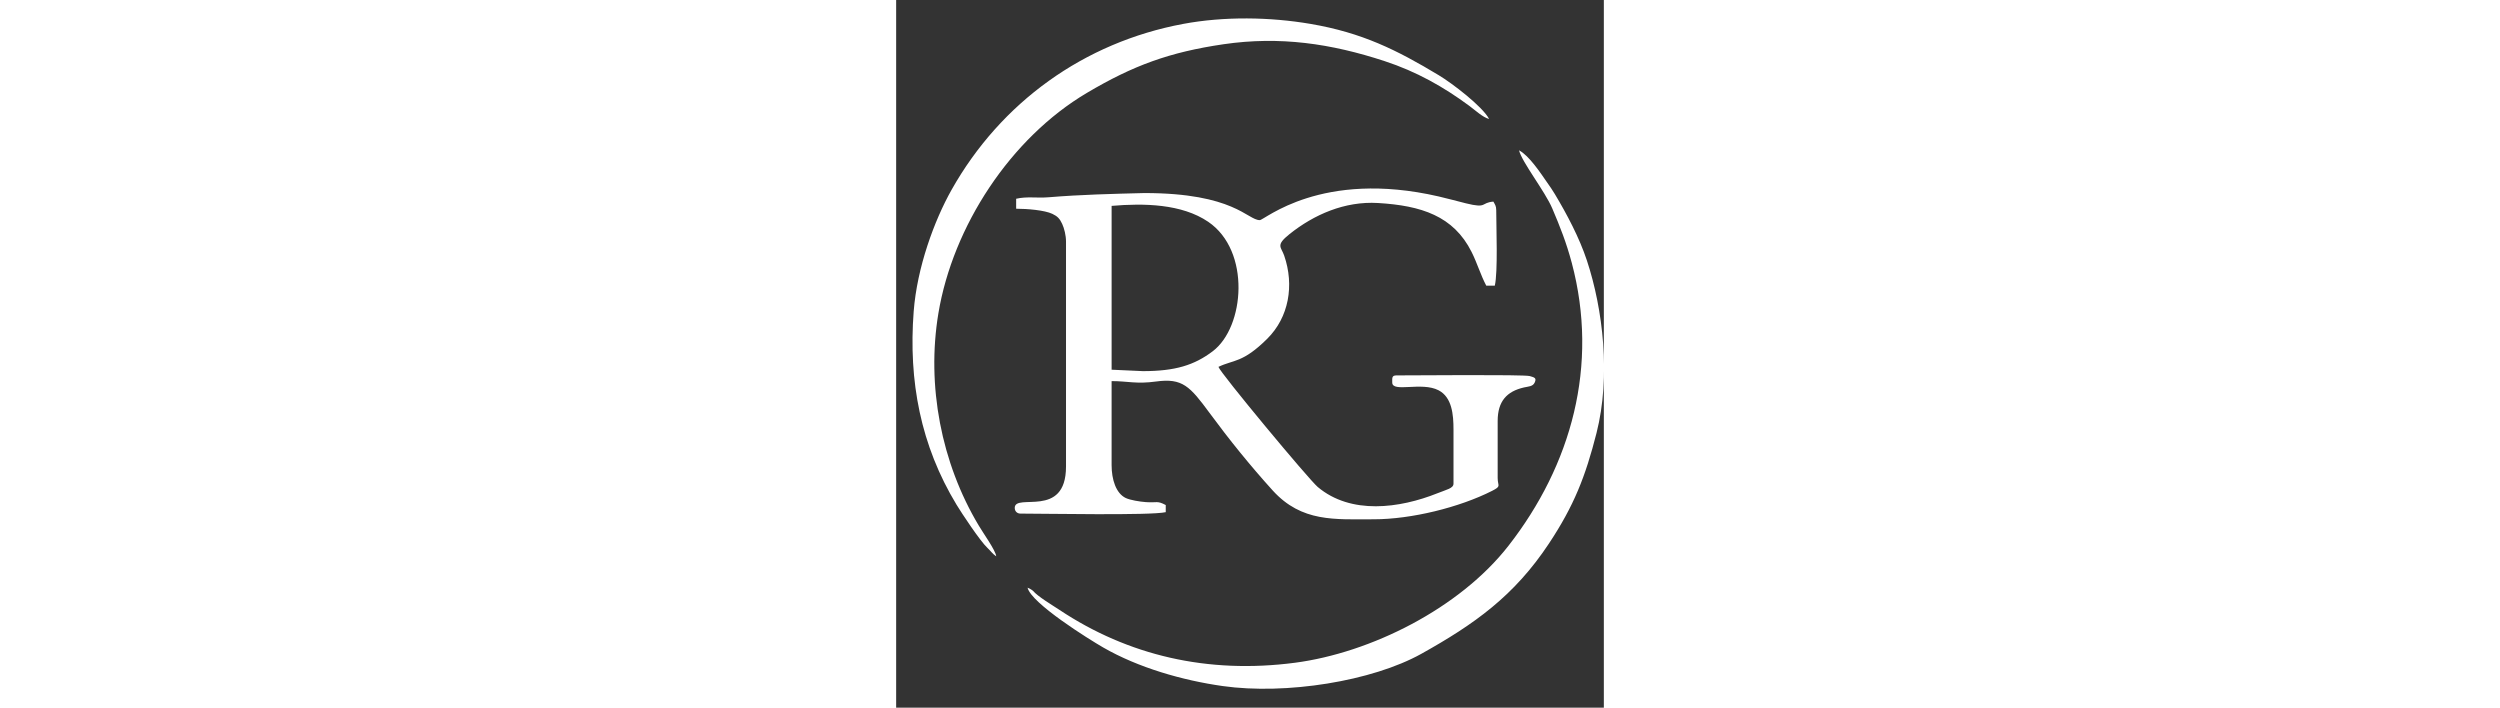 <?xml version="1.0" encoding="UTF-8"?> <svg xmlns="http://www.w3.org/2000/svg" xmlns:xlink="http://www.w3.org/1999/xlink" xmlns:xodm="http://www.corel.com/coreldraw/odm/2003" xml:space="preserve" width="650px" height="184px" version="1.1" style="shape-rendering:geometricPrecision; text-rendering:geometricPrecision; image-rendering:optimizeQuality; fill-rule:evenodd; clip-rule:evenodd" viewBox="0 0 4550.5 4550.5"><rect x="0" y="0" width="4550.5" height="4550.5" fill="#333333" stroke="none"/> <defs> <style type="text/css"> .fil0 {fill:none} .fil1 {fill:white} .fil2 {fill:white;fill-rule:nonzero} </style> </defs> <g id="Слой_x0020_1">  <path class="fil1" d="M1586.9 2386.4l-201.5 -9.2 0 -1053.4c207.2,-17.8 450.6,-13.6 621.2,102.4 274.9,186.8 234.6,676.4 29.3,832.1 -118.8,90.1 -241.8,128.1 -449,128.1zm-943.5 1190.8c-3.1,-37.5 -87,-154 -112.8,-198.7 -241,-402.8 -336.2,-899.7 -259,-1363.9 93,-558.9 463.1,-1126.3 955.1,-1417.4 297.3,-176.1 530.4,-261.7 878.2,-312.7 362.8,-53.1 692.1,-4.3 1035.7,108.4 204.4,67 377.9,164.5 545.4,288.2 35.3,26.1 87.4,74.7 126.8,83.9 -43,-81.2 -237.8,-229.6 -323.4,-281.1 -272.1,-163.9 -494.2,-273.7 -824.1,-330.1 -262.7,-44.9 -556.1,-49.2 -819.5,-0.1 -638.3,119.1 -1172.6,504.5 -1489.2,1066.5 -111.8,198.4 -222.2,499.9 -243.8,782.1 -34.4,449 44.9,862.6 275.8,1243.4 31.8,52.5 151.2,233.5 198.6,277.5 21.8,20.3 31.6,37.5 56.2,54zm236 221.4c-15,-11.9 -18.6,-11.5 -34.5,-19.9 23.5,100.6 395.3,332.1 485.9,384.3 226.6,130.7 511.9,212 768.5,248.3 407.4,57.6 961.6,-31.1 1277.7,-207.3 341.4,-190.5 597.2,-371.9 820.6,-709.2 160.5,-242.4 234.5,-429.6 305.9,-710.9 92.4,-364.8 41.8,-794.7 -61.9,-1108.8 -48.4,-146.5 -129,-298.3 -205.7,-426.4 -19.5,-32.5 -29.8,-46.2 -51.2,-77 -41.6,-59.9 -114.5,-170.8 -179.5,-205.2 17.3,74.2 166.5,263.3 213.3,372.9 50.2,117.7 90.8,219.9 125.7,350.7 175.6,659.8 -2.3,1300.3 -406.9,1819.2 -314.4,403.2 -886.2,688.3 -1373,752.2 -561.9,73.7 -1073.7,-46.9 -1514.2,-339.9 -46.4,-30.8 -138.7,-85.3 -170.7,-123zm1458.6 -2383.2c-79.1,0 -164.4,-174.1 -741.9,-174.1 -207.8,5.3 -407.1,9.9 -614.3,27 -77.8,6.5 -140.2,-6.6 -210.2,9.7l0 64.1c70.7,0 183,9.3 232.7,32.9 33.9,16.1 47.9,31.5 63.4,64.9 13.3,28.9 24.5,73.9 24.5,112.9l0 1447.3c0,339.5 -329.7,166.4 -329.7,265.6 0,21.5 15.2,36.7 36.6,36.7 153.8,0 838.3,13.2 934.4,-9.2l0 -45.8c-56.3,-29.8 -54.7,-13.5 -127.8,-18.8 -39.6,-2.9 -100.2,-12.7 -129.3,-26.4 -62.9,-29.8 -91,-119.1 -91,-211.3l0 -540.4c106.1,0 158.2,20.1 286.4,2.5 169.3,-23.2 217.3,31 343,201.6 127.6,173.3 263,340.8 407.1,499.8 186.1,204.4 398.8,184.6 648.9,184.6 242.8,0 551.5,-76.6 760.9,-182.7 62.2,-31.5 36.1,-29.6 36.1,-82.9l0 -366.4c0,-126.9 58.7,-190.5 169,-215.7 28,-6.5 56.8,-5.4 68.8,-31.1 13.6,-29 0.5,-33.1 -31.4,-42.1 -38.7,-10.8 -755.4,-4.3 -856.8,-4.3 -31.1,0 -27.5,16.1 -27.5,45.8 0,66.9 188.9,-6.9 298.1,50 86.7,45.2 95.8,157.1 95.8,252.3l0 348.1c0,29.9 -44.1,37.9 -103.3,61.6 -242.9,97.1 -556.2,139.6 -769.8,-40.5 -57,-48 -628.4,-735 -638.3,-772.2 98.2,-47.2 155.7,-23.8 313.9,-180.8 138.4,-137.5 175.3,-342.7 108.7,-535 -19.4,-56.1 -57,-64.8 34,-137.5 157.4,-125.8 355.4,-213.1 569.2,-200.3 277.9,16.6 485.4,82.7 601.8,314.5 36.7,73.2 57.8,147.6 94.5,216.9l54.9 0c20.7,-88.6 9.2,-375.7 9.2,-485.4 0,-28 -8.8,-37 -18.3,-55 -83.5,6.9 -36.7,45.7 -176.1,11.2 -61.6,-15.2 -108.2,-28.8 -175.5,-44.3 -756.3,-174.3 -1120,152.2 -1150.7,152.2z"></path> </g> </svg> 